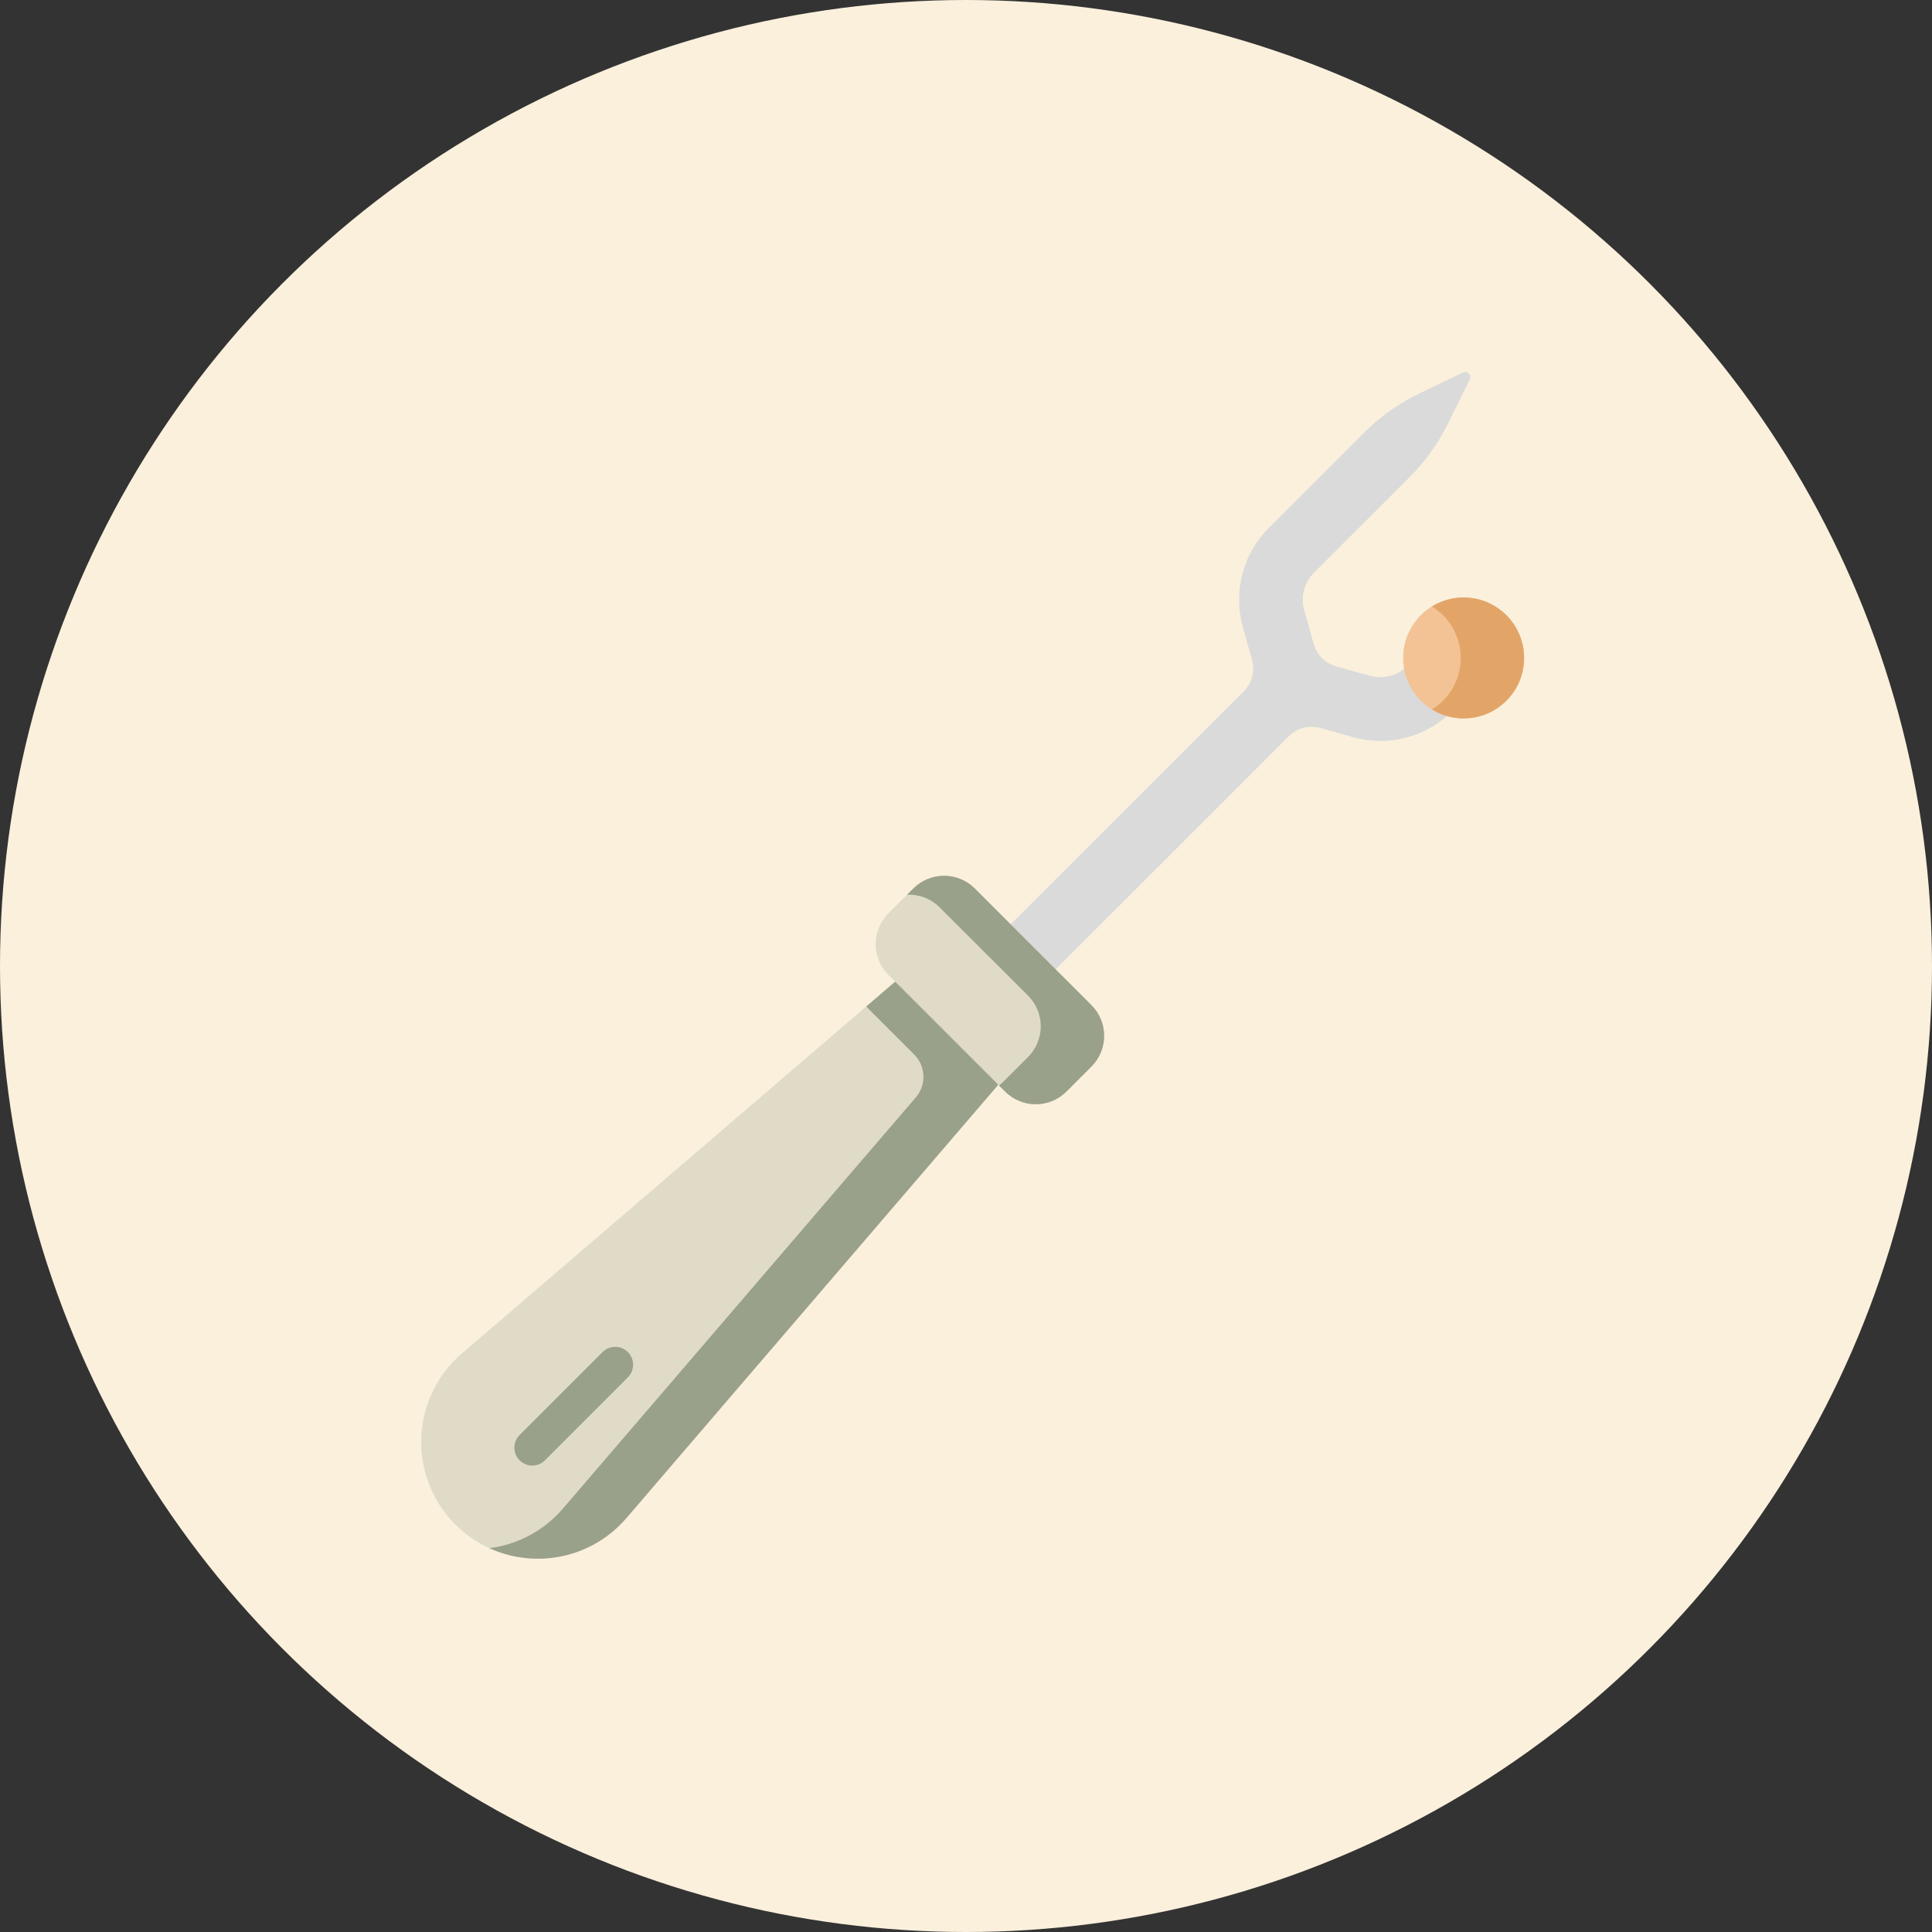 <svg width="78" height="78" viewBox="0 0 78 78" fill="none" xmlns="http://www.w3.org/2000/svg">
<rect x="0" y="0" width="78" height="78" fill="#333333" stroke="none"/>
<circle cx="39" cy="39" r="39" fill="#FAF0DC"/>
<g clip-path="url(#clip0_88_286)">
<path d="M53.041 23.123C52.649 23.515 52.498 24.091 52.648 24.625L53.032 25.999C53.155 26.438 53.497 26.78 53.935 26.903L55.311 27.288C55.844 27.437 56.419 27.286 56.812 26.895L58.626 28.708C57.579 29.755 56.044 30.157 54.619 29.757L53.293 29.386C52.843 29.261 52.361 29.387 52.032 29.717L42.616 39.132L41.903 38.934L41.207 38.74L40.802 37.318L50.219 27.903C50.548 27.573 50.675 27.091 50.548 26.642L50.177 25.316C49.778 23.891 50.181 22.356 51.227 21.31L55.06 17.476C55.558 16.979 56.117 16.549 56.724 16.197L56.725 16.196C56.909 16.089 57.098 15.989 57.291 15.897L59.066 15.043C59.24 14.961 59.421 15.144 59.335 15.316L58.447 17.112C58.054 17.905 57.536 18.629 56.909 19.255L53.041 23.123Z" fill="#DADADA"/>
<path d="M53.293 29.387C52.843 29.261 52.362 29.387 52.032 29.717L42.617 39.133L41.903 38.934L41.529 38.045L50.633 28.941C50.853 28.721 51.182 28.651 51.472 28.763L53.293 29.387Z" fill="#DADADA"/>
<path d="M55.311 27.287L54.922 27.179L56.086 28.343C56.292 28.549 56.271 28.891 56.038 29.068C55.616 29.39 55.138 29.623 54.635 29.761C56.055 30.153 57.583 29.75 58.626 28.708L56.812 26.894C56.42 27.286 55.845 27.437 55.311 27.287Z" fill="#DADADA"/>
<path d="M59.335 15.316L58.447 17.112C58.054 17.905 57.536 18.629 56.909 19.255L53.041 23.123C52.649 23.515 52.498 24.091 52.648 24.625L53.032 25.999C53.155 26.438 53.497 26.78 53.936 26.904L51.35 26.706C51.176 26.706 51.023 26.589 50.975 26.422L50.473 24.625C50.324 24.091 50.474 23.515 50.867 23.123L54.736 19.255C55.361 18.629 55.88 17.905 56.272 17.112L56.724 16.197L56.725 16.196C56.909 16.089 57.098 15.989 57.291 15.897L59.066 15.043C59.24 14.961 59.421 15.144 59.335 15.316Z" fill="#DADADA"/>
<path d="M40.303 43.794L39.269 40.803L36.141 39.633L18.649 54.644C16.567 56.43 16.446 59.61 18.386 61.55C20.325 63.489 23.505 63.368 25.291 61.287L40.303 43.794Z" fill="#DFDBC7"/>
<path d="M36.141 39.632L34.971 40.637L36.911 42.577C37.38 43.046 37.409 43.797 36.977 44.301L22.731 60.901C21.939 61.824 20.871 62.361 19.759 62.504C21.609 63.349 23.883 62.927 25.291 61.286L40.303 43.794L39.269 40.803L36.141 39.632Z" fill="#9AA18A"/>
<path d="M21.489 59.169C21.305 59.169 21.119 59.098 20.978 58.957C20.696 58.674 20.696 58.217 20.978 57.934L24.326 54.587C24.608 54.305 25.066 54.305 25.348 54.587C25.63 54.87 25.63 55.327 25.348 55.609L22.001 58.957C21.86 59.098 21.674 59.169 21.489 59.169Z" fill="#9AA18A"/>
<path d="M35.867 39.358C35.182 38.673 35.182 37.563 35.867 36.878L36.875 35.87C37.56 35.186 38.67 35.186 39.355 35.87L44.065 40.58C44.749 41.265 44.749 42.376 44.065 43.06L43.057 44.068C42.372 44.753 41.262 44.753 40.577 44.068L35.867 39.358Z" fill="#DFDBC7"/>
<path d="M39.355 35.87C38.67 35.186 37.559 35.186 36.875 35.87L36.624 36.121C37.096 36.102 37.573 36.271 37.933 36.631L41.504 40.195C42.189 40.88 42.189 41.99 41.504 42.675L40.497 43.682C40.445 43.734 40.39 43.781 40.333 43.825L40.577 44.068C41.262 44.753 42.372 44.753 43.057 44.068L44.064 43.06C44.749 42.375 44.749 41.265 44.064 40.58L39.355 35.87Z" fill="#9AA18A"/>
<path d="M59.09 29.006C60.439 29.006 61.532 27.912 61.532 26.564C61.532 25.215 60.439 24.122 59.09 24.122C57.742 24.122 56.648 25.215 56.648 26.564C56.648 27.912 57.742 29.006 59.09 29.006Z" fill="#F3C395"/>
<path d="M60.817 24.837C60.001 24.021 58.751 23.904 57.81 24.485C57.969 24.583 58.119 24.7 58.257 24.837C59.21 25.791 59.21 27.337 58.257 28.29C58.119 28.428 57.969 28.545 57.81 28.643C58.751 29.224 60.001 29.106 60.817 28.29C61.77 27.337 61.77 25.791 60.817 24.837Z" fill="#E3A567"/>
</g>
<defs>
<clipPath id="clip0_88_286">
<rect width="44.538" height="48" fill="white" transform="translate(17 15)"/>
</clipPath>
</defs>
</svg>
